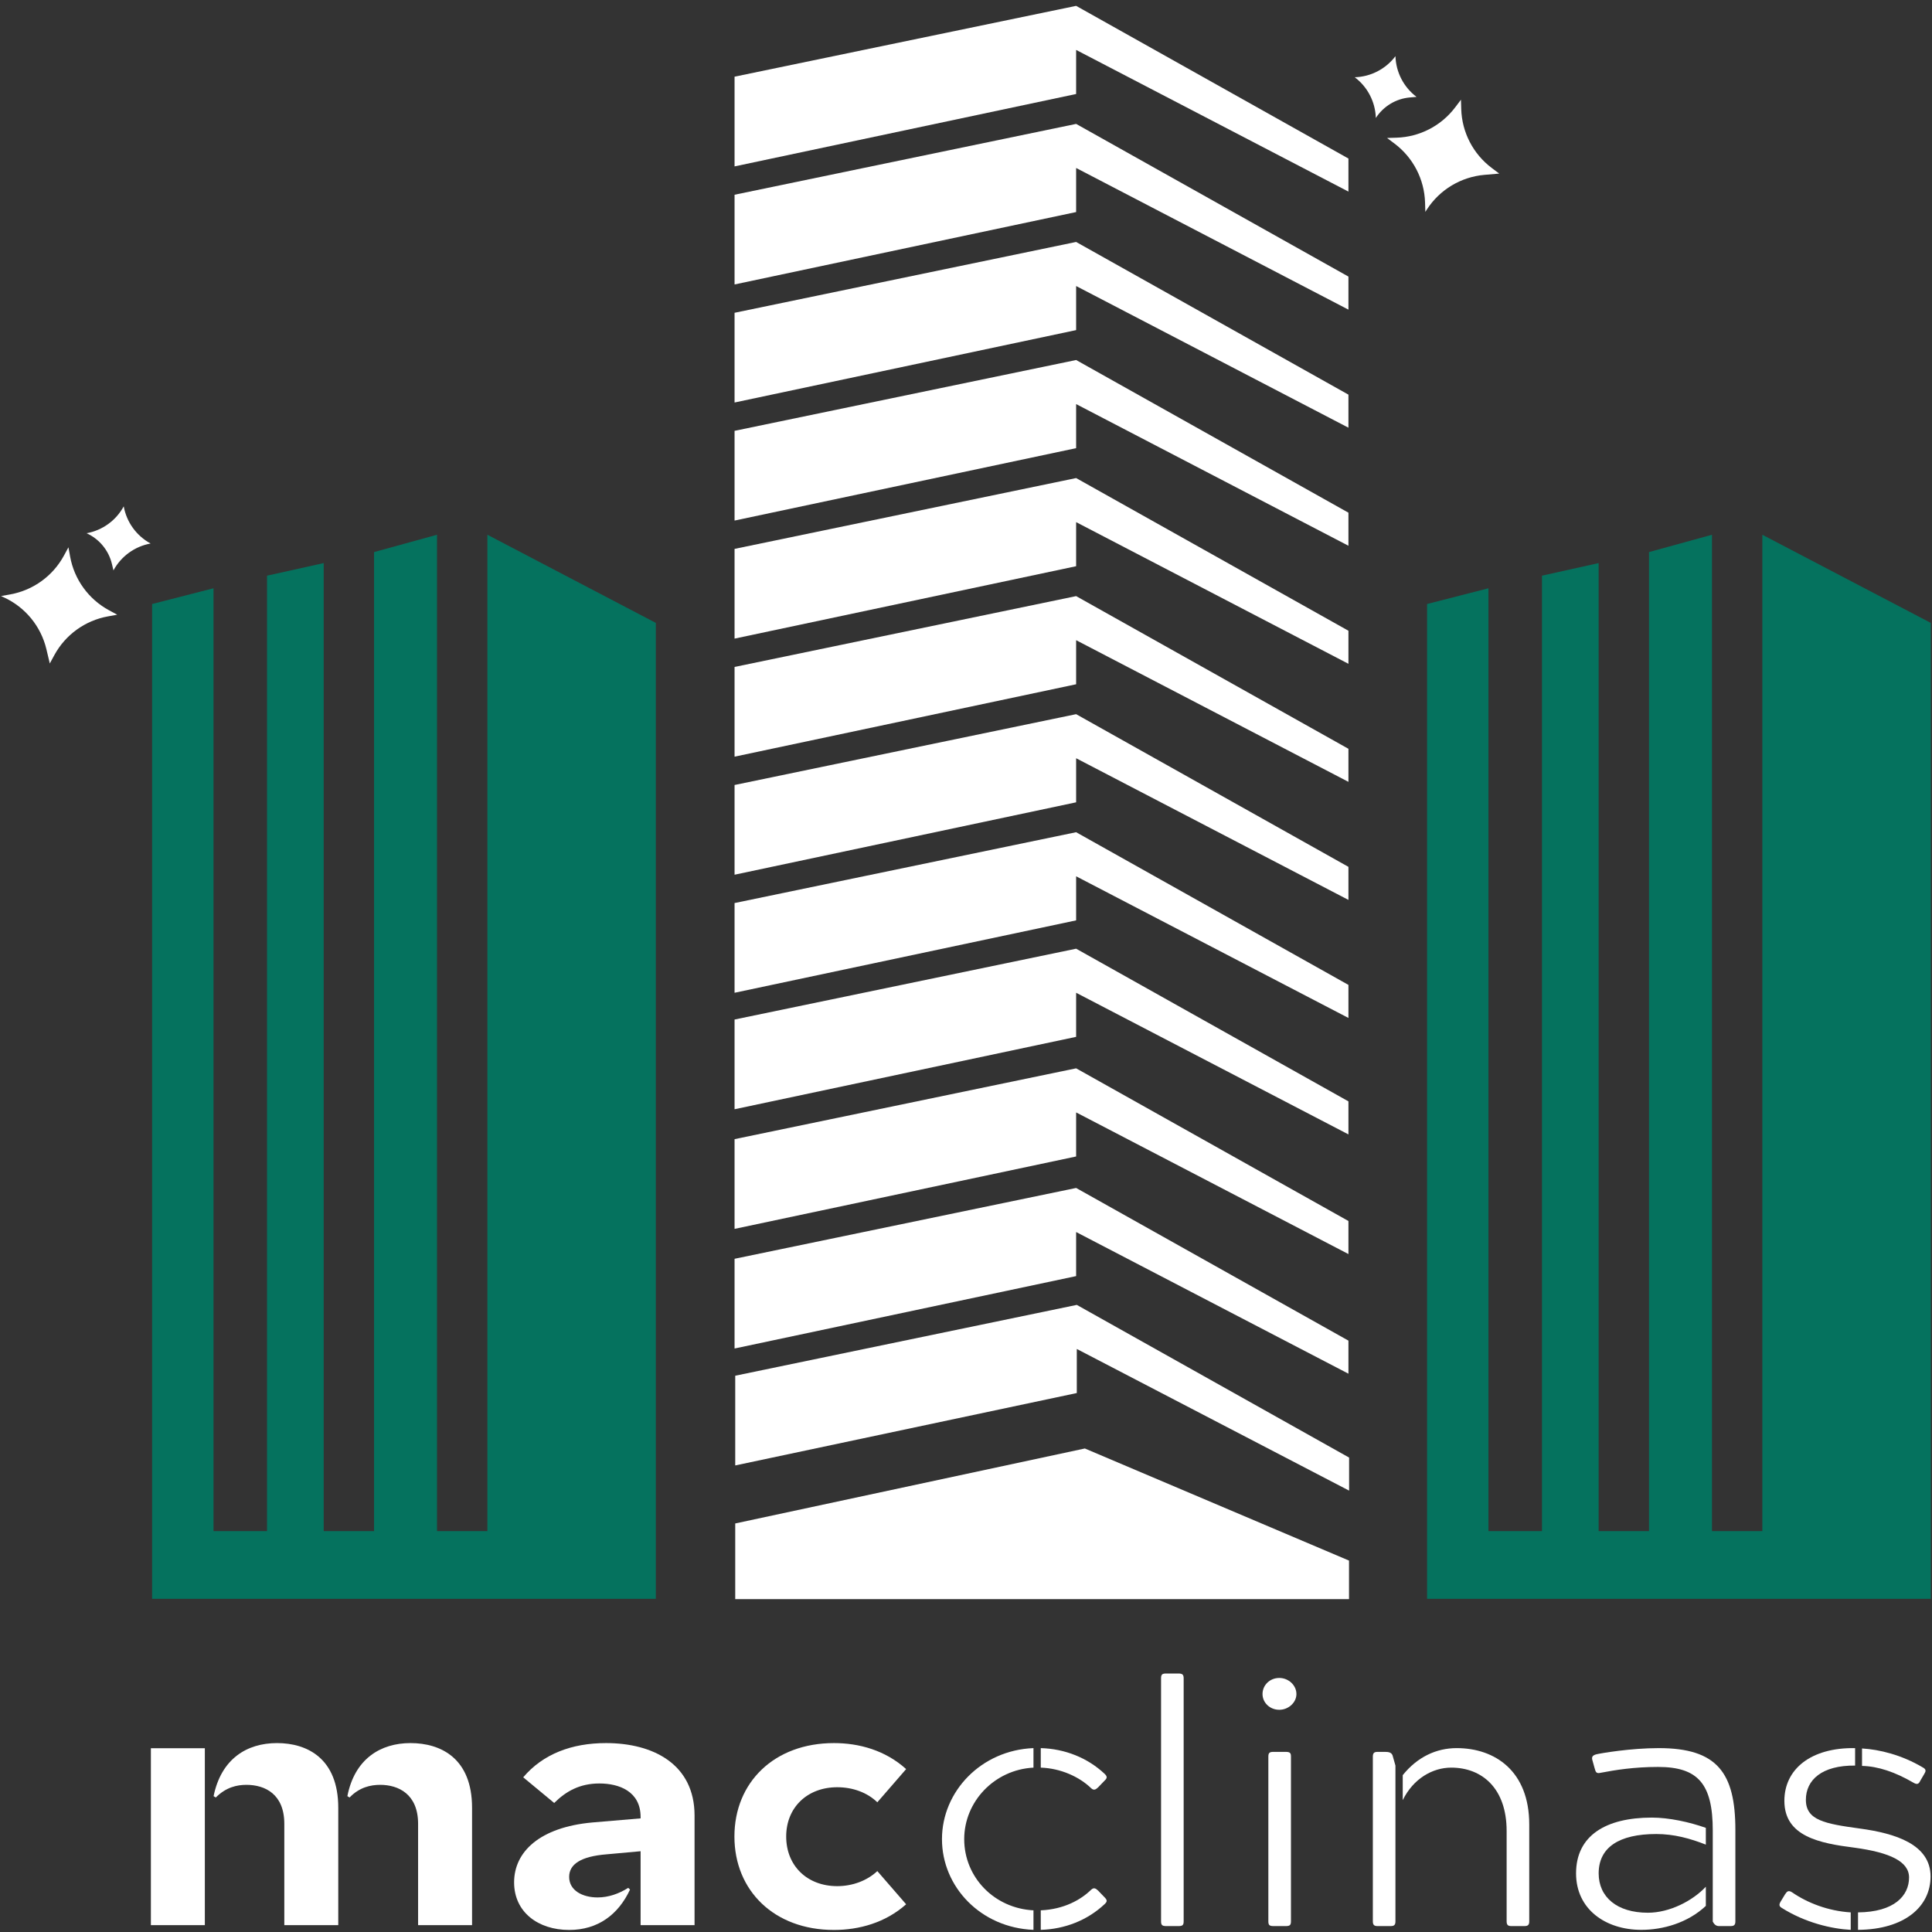 <svg width="294" height="294" viewBox="0 0 294 294" fill="none" xmlns="http://www.w3.org/2000/svg">
<rect x="0" y="0" width="294" height="294" fill="#333333" stroke="none"/>
<path d="M17.837 93.543L16.425 93.798C12.949 94.426 9.946 96.599 8.262 99.704L7.578 100.965L7.059 98.784C6.224 95.283 3.817 92.364 0.538 90.879L0.156 90.706L1.568 90.451C5.044 89.823 8.047 87.65 9.731 84.545L10.415 83.284L10.67 84.695C11.298 88.172 13.471 91.174 16.576 92.859L17.837 93.543Z" fill="white"/>
<path d="M22.918 82.708C20.51 83.143 18.431 84.647 17.265 86.798L17.032 85.821C16.538 83.749 15.114 82.023 13.175 81.145C15.582 80.71 17.661 79.205 18.828 77.055C19.263 79.462 20.767 81.541 22.918 82.708Z" fill="white"/>
<path d="M222.318 15.172L222.362 16.606C222.47 20.137 224.174 23.428 226.996 25.553L228.143 26.416L225.909 26.607C222.323 26.915 219.08 28.864 217.127 31.888L216.899 32.24L216.856 30.806C216.748 27.275 215.043 23.984 212.221 21.859L211.075 20.996L212.509 20.953C216.04 20.845 219.331 19.14 221.456 16.318L222.318 15.172Z" fill="white"/>
<path d="M212.352 8.547C212.426 10.992 213.607 13.271 215.561 14.742L214.56 14.828C212.439 15.01 210.521 16.163 209.366 17.952C209.291 15.507 208.111 13.227 206.156 11.756C208.601 11.682 210.88 10.501 212.352 8.547Z" fill="white"/>
<path d="M23.148 91.914V243.295H99.797V94.788L74.168 81.375V232.995H66.503V81.375L56.922 84.01V232.995H49.257V85.686L40.634 87.603V232.995H32.49V89.519L23.148 91.914Z" fill="#05725E"/>
<path d="M217.164 91.914V243.295H293.813V94.788L268.183 81.375V232.995H260.518V81.375L250.937 84.01V232.995H243.272V85.686L234.65 87.603V232.995H226.506V89.519L217.164 91.914Z" fill="#05725E"/>
<path d="M163.759 0.891L111.781 11.669V25.322L163.759 14.304V7.597L205.197 29.155V24.125L163.759 0.891Z" fill="white"/>
<path d="M163.759 18.855L111.781 29.634V43.287L163.759 32.269V25.562L205.197 47.119V42.089L163.759 18.855Z" fill="white"/>
<path d="M163.759 36.82L111.781 47.598V61.251L163.759 50.233V43.526L205.197 65.084V60.054L163.759 36.82Z" fill="white"/>
<path d="M163.759 54.784L111.781 65.563V79.216L163.759 68.198V61.491L205.197 83.048V78.018L163.759 54.784Z" fill="white"/>
<path d="M163.759 72.749L111.781 83.527V97.18L163.759 86.162V79.455L205.197 101.013V95.983L163.759 72.749Z" fill="white"/>
<path d="M163.759 90.713L111.781 101.492V115.145L163.759 104.127V97.42L205.197 118.977V113.947L163.759 90.713Z" fill="white"/>
<path d="M163.759 108.678L111.781 119.456V133.109L163.759 122.091V115.384L205.197 136.942V131.912L163.759 108.678Z" fill="white"/>
<path d="M163.759 126.642L111.781 137.421V151.074L163.759 140.056V133.349L205.197 154.906V149.876L163.759 126.642Z" fill="white"/>
<path d="M163.759 144.367L111.781 155.146V168.799L163.759 157.781V151.074L205.197 172.631V167.601L163.759 144.367Z" fill="white"/>
<path d="M163.759 162.571L111.781 173.35V187.003L163.759 175.985V169.278L205.197 190.835V185.805L163.759 162.571Z" fill="white"/>
<path d="M163.759 180.775L137.77 186.164L111.781 191.554V205.207L163.759 194.189V187.482L205.197 209.039V204.009L163.759 180.775Z" fill="white"/>
<path d="M163.86 198.57L111.883 209.349V223.002L163.86 211.984V205.277L205.298 226.834V221.804L163.86 198.57Z" fill="white"/>
<path d="M111.883 231.83L165.087 220.422L205.284 237.481V243.346H111.883V231.83Z" fill="white"/>
<path d="M42.155 265.252C46.76 265.252 51.475 267.596 51.475 275.095V292.959H43.265V277.543C43.265 273.012 40.325 271.606 37.495 271.606C36.053 271.606 34.389 271.97 32.836 273.533L32.503 273.324C33.668 267.648 37.551 265.252 42.155 265.252ZM62.459 265.252C67.119 265.252 71.835 267.596 71.835 275.095V292.959H63.624V277.543C63.624 273.012 60.629 271.606 57.855 271.606C56.413 271.606 54.693 271.97 53.195 273.533L52.862 273.324C53.972 267.648 57.91 265.252 62.459 265.252ZM31.171 292.959H22.961V266.033H31.171V292.959Z" fill="white"/>
<path d="M92.213 265.252C99.425 265.252 105.694 268.481 105.694 276.293V292.959H97.483V281.709L92.324 282.178C88.385 282.491 86.61 283.688 86.61 285.615C86.61 287.699 88.663 288.74 90.937 288.74C92.602 288.74 94.21 288.167 95.597 287.282L95.875 287.542C94.099 291.344 90.993 293.688 86.61 293.688C81.895 293.688 78.234 290.98 78.234 286.449C78.234 281.761 82.172 278.064 90.105 277.335L97.483 276.71V276.501C97.483 272.595 94.21 271.398 91.215 271.398C88.219 271.398 86.111 272.595 84.336 274.366L79.62 270.46C82.616 266.919 86.999 265.252 92.213 265.252Z" fill="white"/>
<path d="M127.404 287.022C129.734 287.022 131.953 286.188 133.506 284.73L137.889 289.782C134.727 292.594 130.733 293.688 126.905 293.688C117.807 293.688 111.76 287.699 111.76 279.47C111.76 271.241 117.807 265.252 126.905 265.252C130.733 265.252 134.727 266.346 137.889 269.21L133.506 274.262C131.953 272.752 129.734 271.97 127.404 271.97C122.855 271.97 119.638 275.043 119.638 279.47C119.638 283.949 122.855 287.022 127.404 287.022Z" fill="white"/>
<path d="M158.378 268.986V266.017C162.039 266.122 165.479 267.476 168.086 269.923C168.474 270.288 168.53 270.548 168.141 270.913L167.087 272.007C166.699 272.371 166.422 272.475 166.033 272.111C164.258 270.392 161.429 269.09 158.378 268.986ZM157.268 266.017V268.986C151.332 269.299 146.728 274.142 146.728 279.871C146.728 285.652 151.277 290.391 157.268 290.703V293.672C149.28 293.359 143.344 287.162 143.344 279.871C143.344 272.58 149.335 266.33 157.268 266.017ZM158.378 293.672V290.703C161.928 290.547 164.48 289.089 166.033 287.579C166.422 287.214 166.699 287.318 167.087 287.683L168.141 288.776C168.53 289.193 168.474 289.401 168.086 289.766C165.479 292.214 162.039 293.568 158.378 293.672Z" fill="white"/>
<path d="M176.683 292.37V255.393C176.683 254.82 176.849 254.664 177.46 254.664H179.346C179.956 254.664 180.122 254.872 180.122 255.393V292.37C180.122 292.943 179.956 293.099 179.346 293.099H177.46C176.849 293.099 176.683 292.943 176.683 292.37Z" fill="white"/>
<path d="M193.01 292.37V267.319C193.01 266.747 193.177 266.59 193.787 266.59H195.673C196.339 266.59 196.45 266.799 196.45 267.319V292.37C196.45 292.943 196.283 293.099 195.673 293.099H193.787C193.177 293.099 193.01 292.943 193.01 292.37ZM192.123 257.789C192.123 256.435 193.232 255.341 194.675 255.341C196.062 255.341 197.282 256.435 197.282 257.789C197.282 259.091 196.062 260.185 194.675 260.185C193.232 260.185 192.123 259.091 192.123 257.789Z" fill="white"/>
<path d="M212.35 268.674V292.37C212.35 292.891 212.184 293.099 211.629 293.099H209.632C209.133 293.099 208.911 292.943 208.911 292.37V267.319C208.911 266.747 209.133 266.59 209.632 266.59H210.797C211.352 266.59 211.74 266.695 211.906 267.111L212.35 268.674ZM213.46 273.934V270.132C215.679 267.372 218.563 266.017 221.67 266.017C227.495 266.017 232.71 269.507 232.71 277.631V292.37C232.71 292.891 232.543 293.099 231.988 293.099H229.991C229.492 293.099 229.27 292.943 229.27 292.37V278.621C229.27 272.163 225.553 268.986 220.838 268.986C218.009 268.986 215.068 270.653 213.46 273.934Z" fill="white"/>
<path d="M260.638 292.422V278.569C260.638 271.486 258.419 268.882 252.317 268.882C248.656 268.882 245.771 269.351 243.607 269.767C242.942 269.923 242.831 269.715 242.664 269.09L242.331 267.892C242.165 267.372 242.331 267.111 242.942 266.955C243.607 266.799 248.101 266.017 252.428 266.017C261.304 266.017 264.078 269.767 264.078 278.465V292.37C264.078 292.891 263.911 293.099 263.357 293.099H261.581C261.138 293.099 260.86 292.839 260.638 292.422ZM259.584 287.11V290.026C256.811 292.63 253.038 293.672 249.765 293.672C244.329 293.672 239.835 290.547 239.835 285.079C239.835 279.35 244.329 276.59 251.374 276.59C253.981 276.59 257.088 277.267 259.584 278.152V280.704C257.199 279.767 254.758 279.09 252.04 279.09C246.381 279.09 243.275 281.121 243.275 285.079C243.275 288.672 246.048 291.068 250.764 291.068C254.092 291.068 257.587 289.245 259.584 287.11Z" fill="white"/>
<path d="M283.352 268.726V266.07C286.014 266.226 289.398 267.059 292.561 268.934C293.171 269.246 293.06 269.559 292.838 269.923L292.228 270.965C292.006 271.434 291.784 271.642 291.174 271.278C288.4 269.663 285.793 268.778 283.352 268.726ZM282.741 293.672V291.016C288.289 290.964 290.508 288.464 290.508 285.704C290.508 283.256 287.568 281.902 282.242 281.173C276.861 280.496 271.535 279.454 271.535 274.038C271.535 269.246 275.53 265.913 282.298 266.017V268.674C277.249 268.621 274.808 270.861 274.808 273.882C274.808 277.006 277.693 277.527 283.019 278.256C288.4 278.985 293.781 280.652 293.781 285.547C293.781 290.13 289.842 293.62 282.741 293.672ZM281.632 291.016V293.672C278.692 293.516 274.697 292.578 271.147 290.339C270.703 290.078 270.703 289.818 270.981 289.349L271.646 288.256C271.924 287.839 272.146 287.579 272.756 287.995C275.03 289.558 278.192 290.808 281.632 291.016Z" fill="white"/>
</svg>
